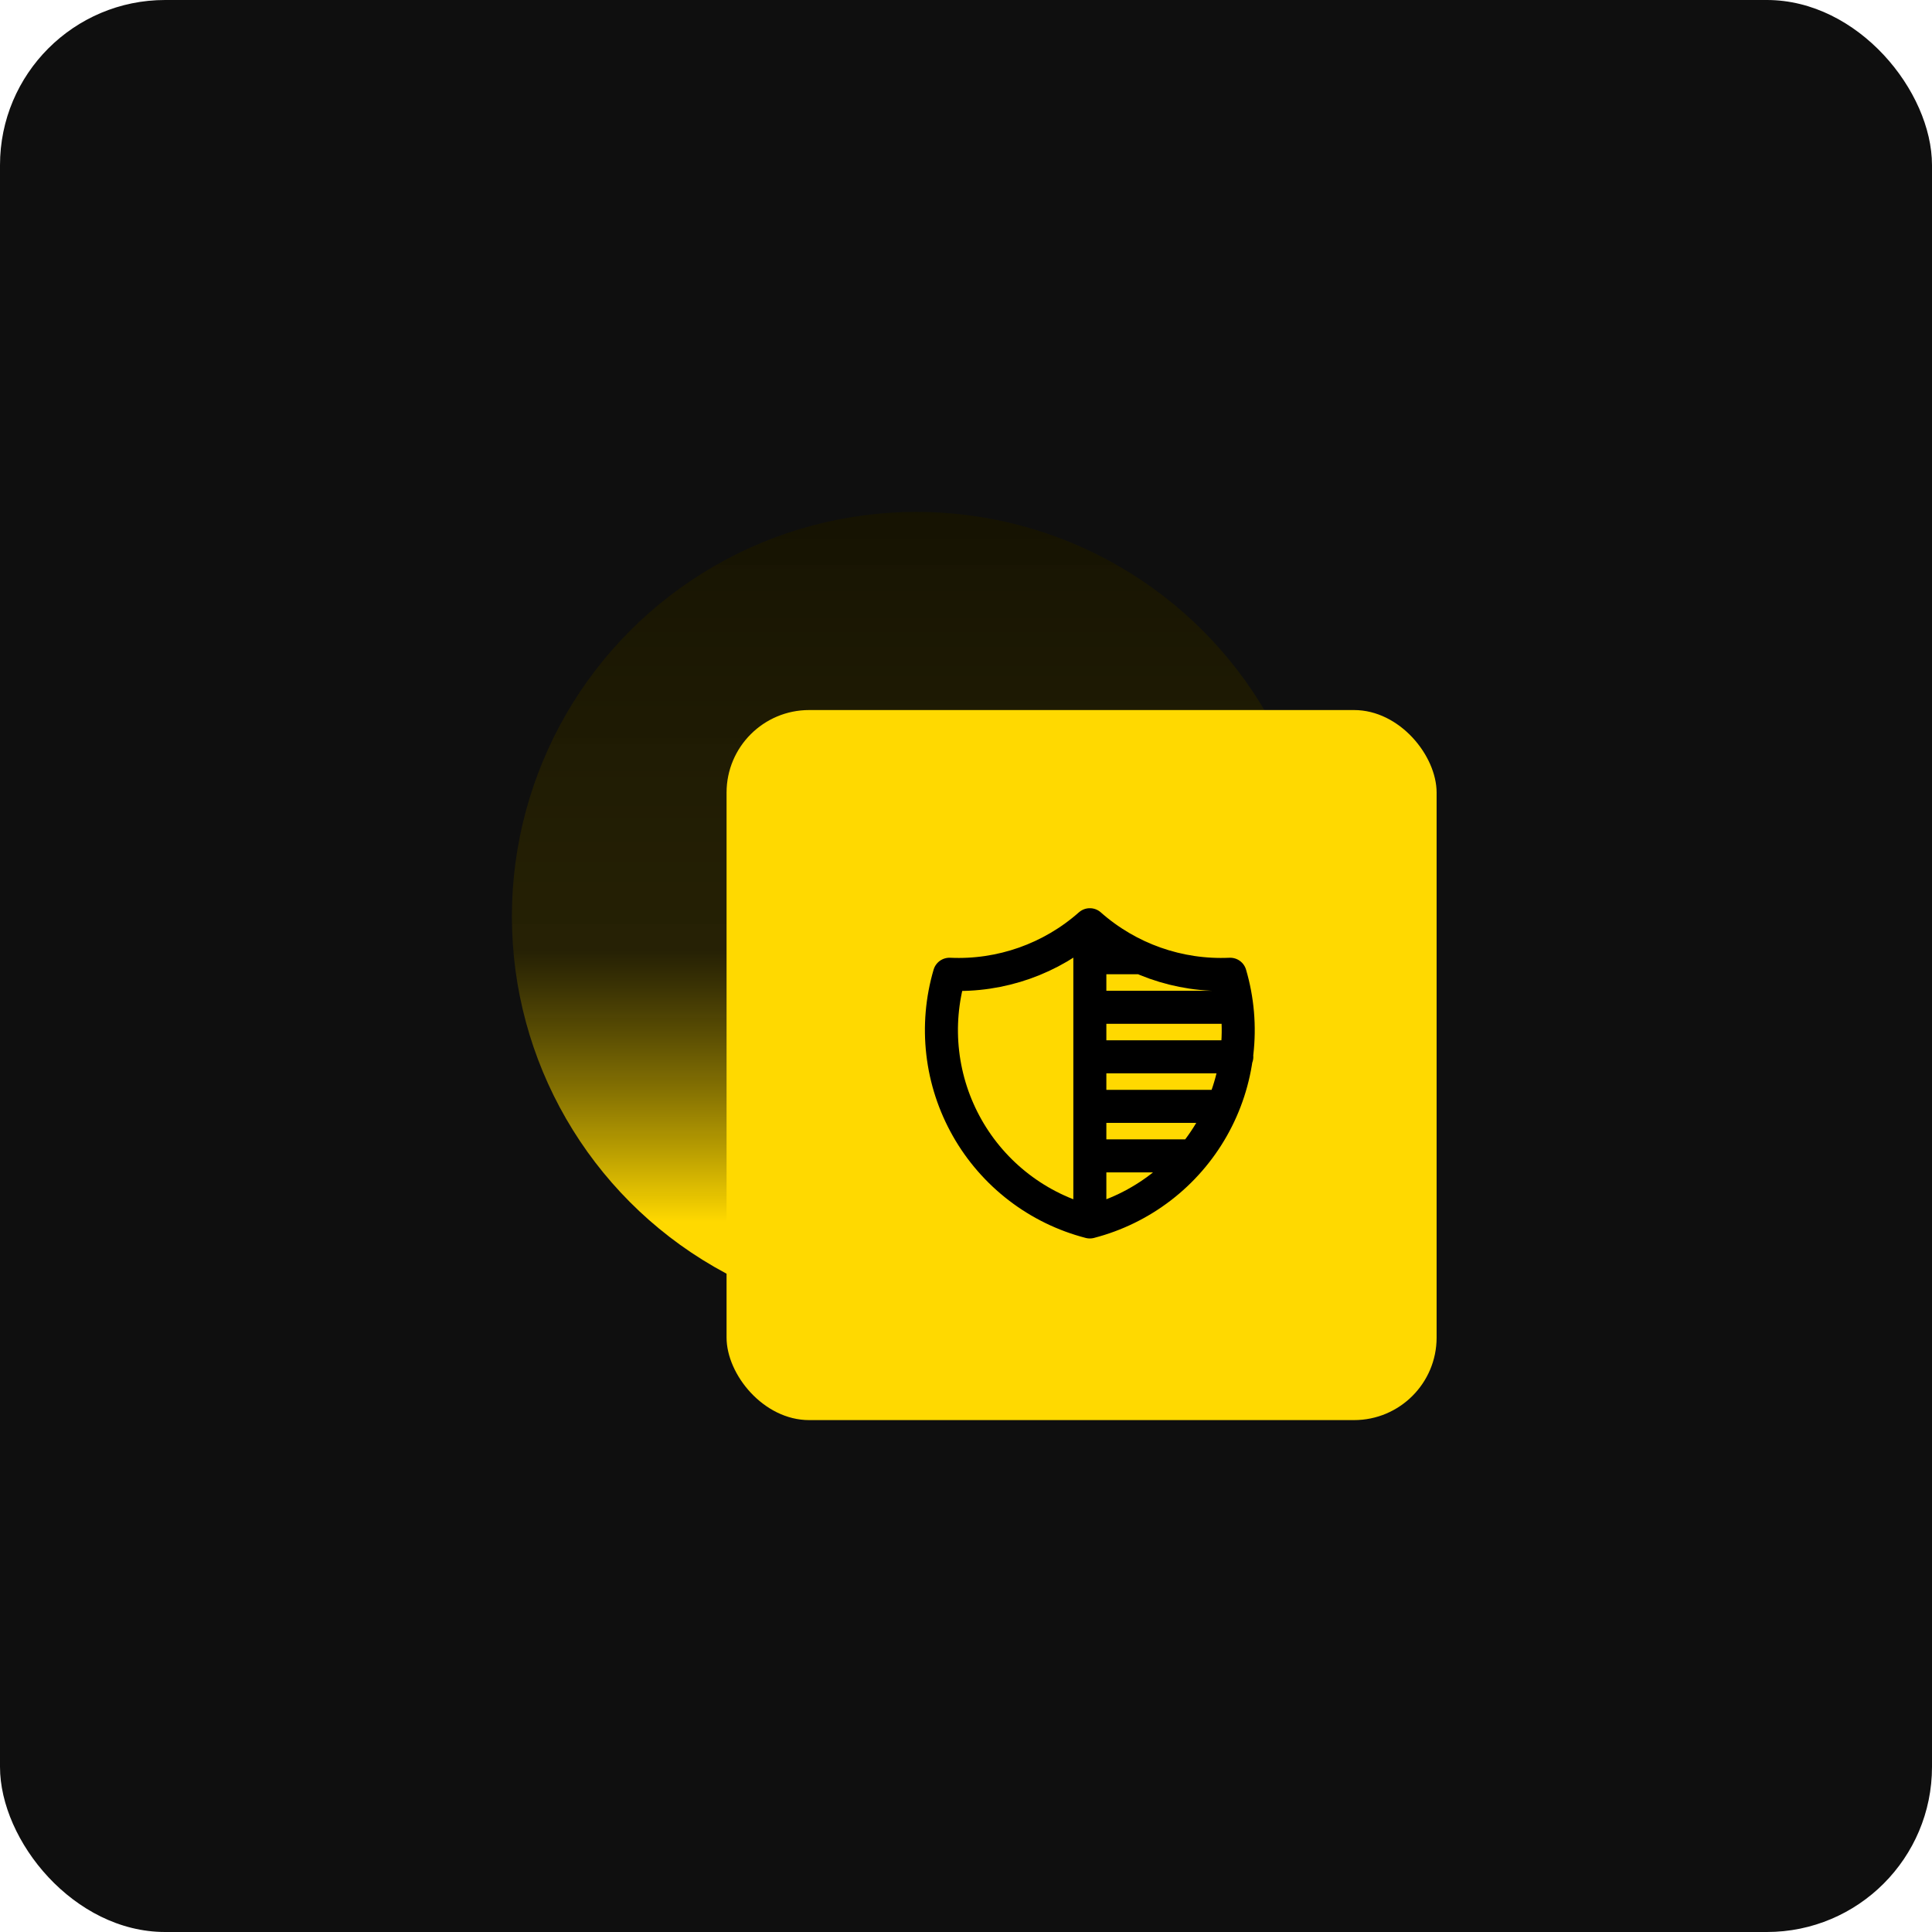 <svg width="117" height="117" viewBox="0 0 117 117" fill="none" xmlns="http://www.w3.org/2000/svg">
<rect width="117" height="117" rx="10" fill="#0F0F0F"/>
<circle cx="55.5" cy="55.5" r="24.5" fill="url(#paint0_linear_13046_10941)"/>
<rect x="44" y="43" width="43" height="43" rx="5" fill="#FFD900"/>
<path d="M66 56V74M66 64H74.9M66 61H74.9M66 58H69.1M66 70H72.2M66 67H74M65.999 56C68.335 58.067 71.383 59.143 74.499 59C74.952 60.543 75.091 62.161 74.907 63.759C74.723 65.357 74.219 66.901 73.426 68.3C72.633 69.7 71.567 70.925 70.291 71.904C69.015 72.884 67.556 73.596 65.999 74C64.442 73.596 62.982 72.884 61.706 71.904C60.431 70.925 59.364 69.7 58.572 68.3C57.779 66.901 57.275 65.357 57.091 63.759C56.907 62.161 57.045 60.543 57.499 59C60.614 59.143 63.663 58.067 65.999 56Z" stroke="black" stroke-width="2" stroke-linecap="round" stroke-linejoin="round"/>
<defs>
<linearGradient id="paint0_linear_13046_10941" x1="55.5" y1="7" x2="55.5" y2="74" gradientUnits="userSpaceOnUse">
<stop/>
<stop offset="0.755" stop-color="#302900" stop-opacity="0.69"/>
<stop offset="1" stop-color="#FFD900"/>
</linearGradient>
</defs>
</svg>
